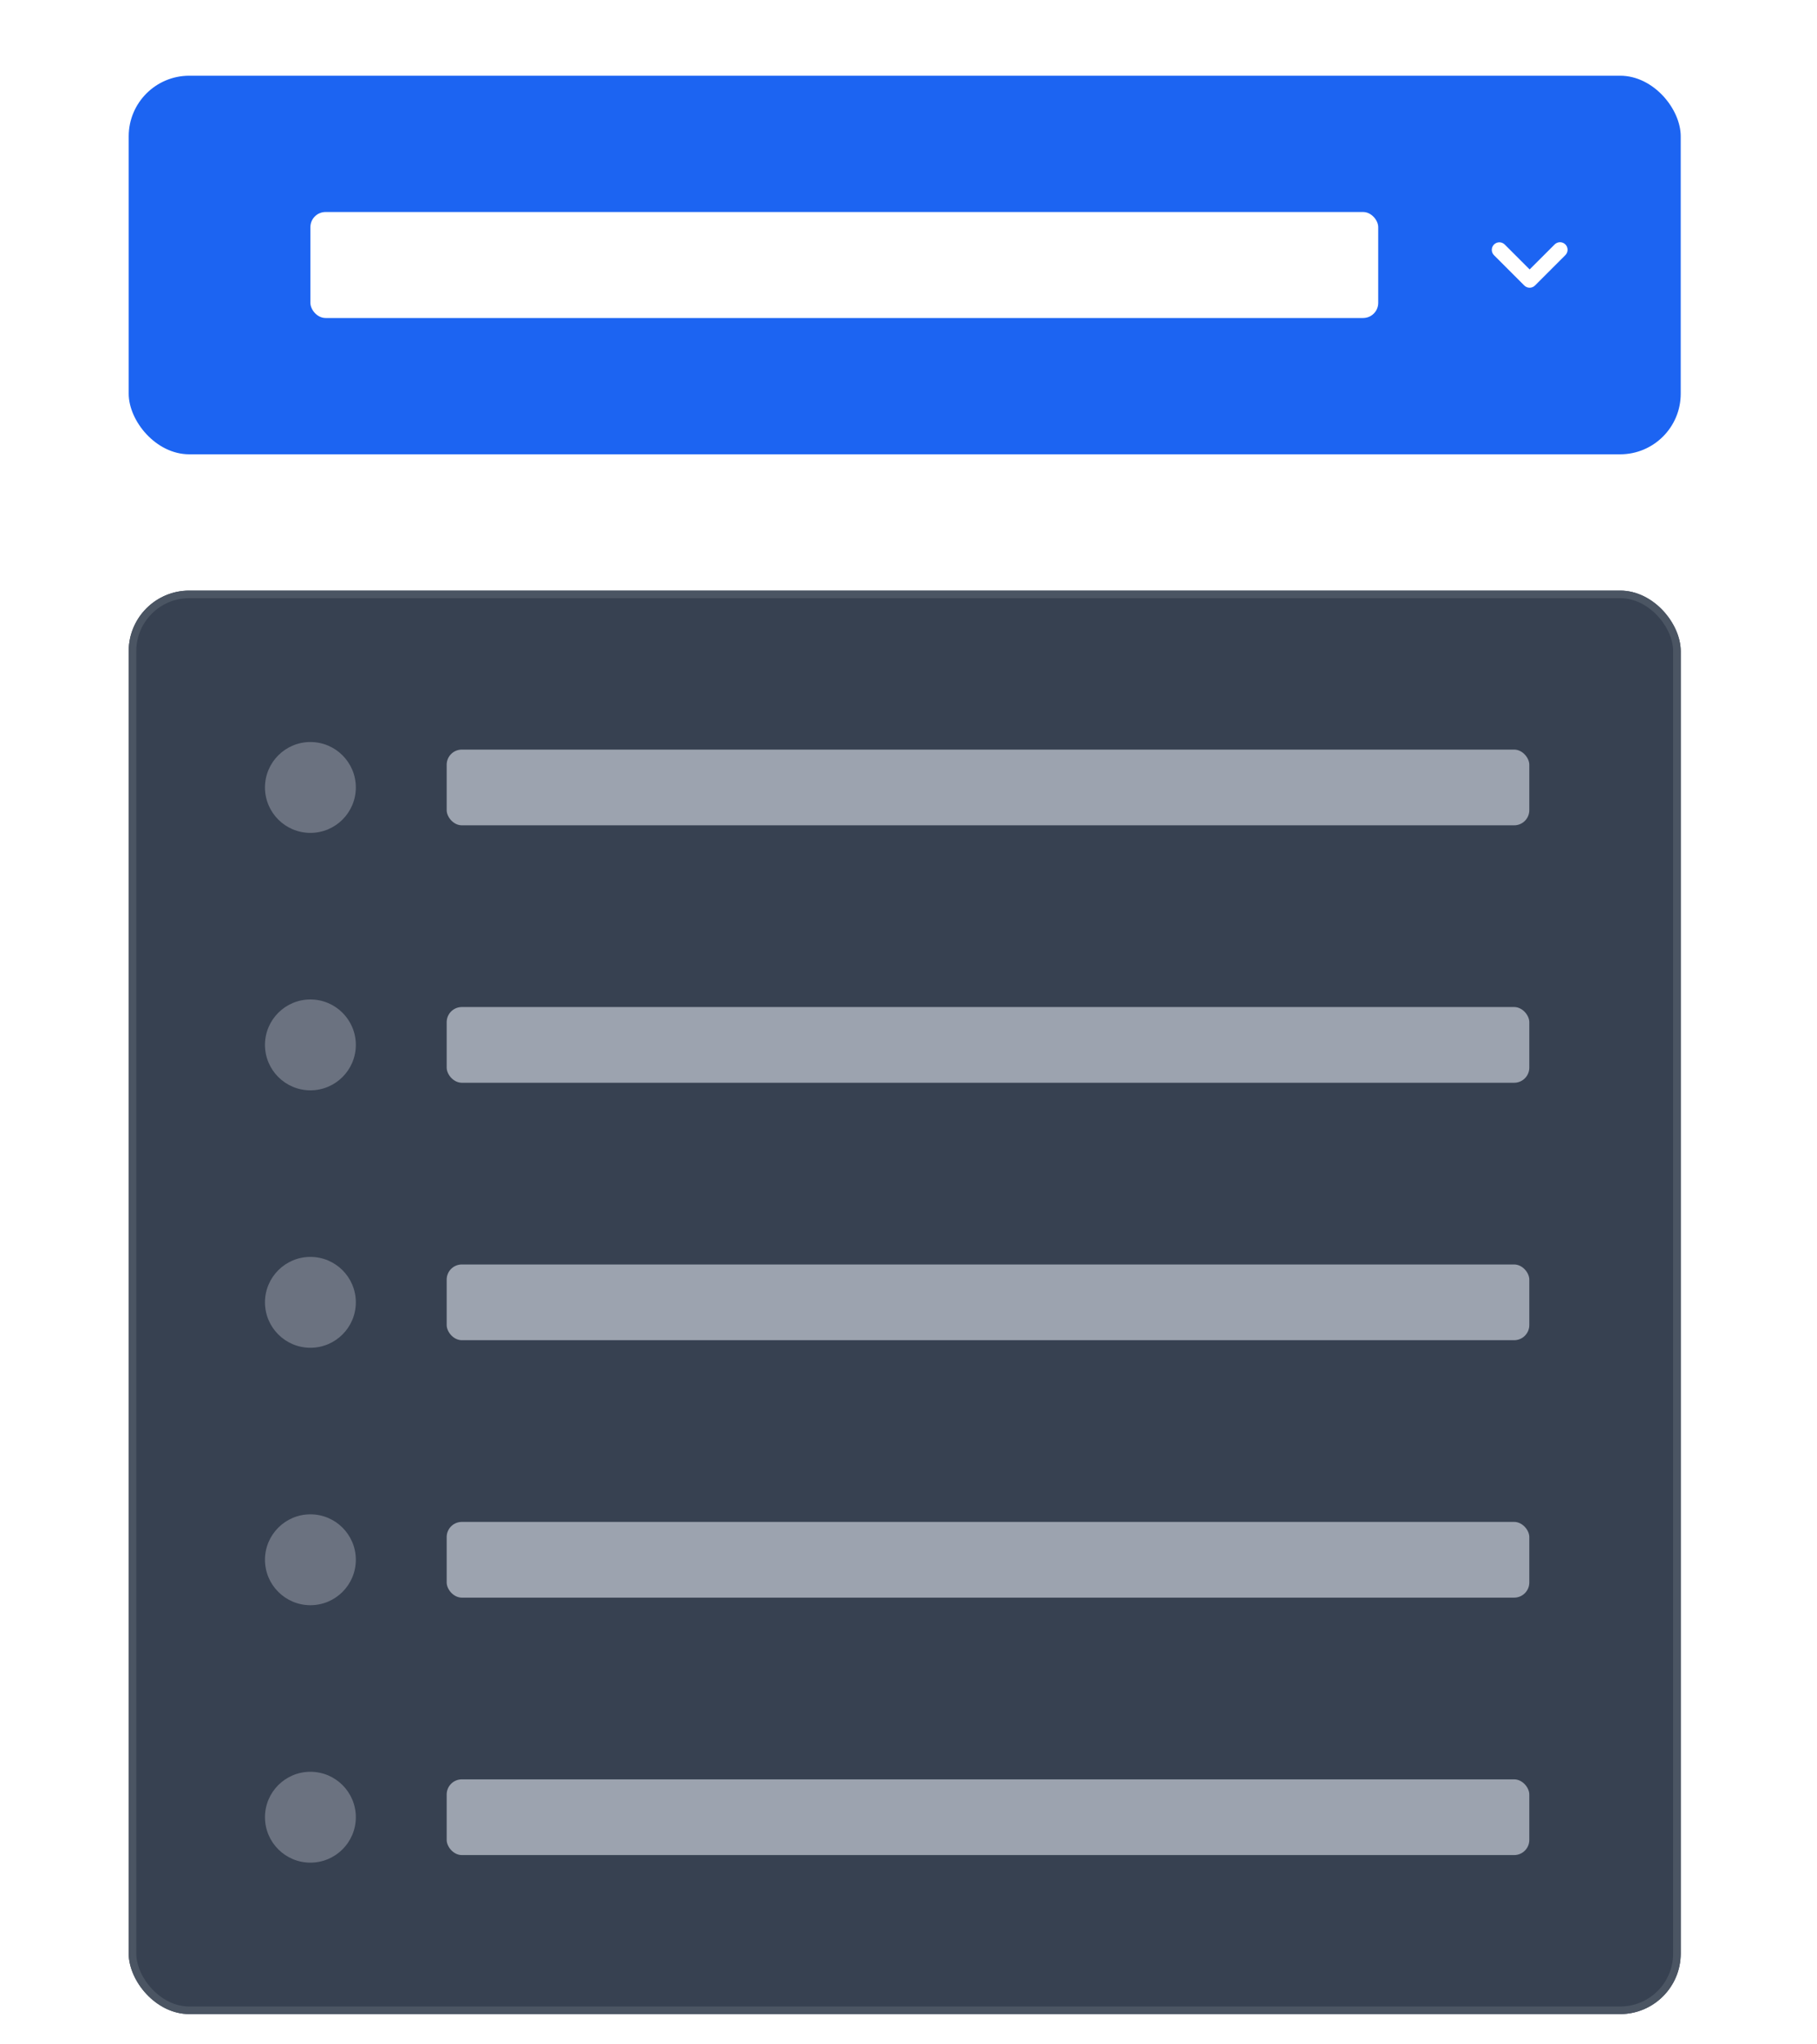 <svg xmlns="http://www.w3.org/2000/svg" width="240" height="270" viewBox="0 0 240 270" fill="none">
<rect x="17" y="10" width="205" height="50" rx="8" fill="#1C64F2"/>
<rect x="41" y="28" width="141.044" height="14" rx="2" fill="white"/>
<path fill-rule="evenodd" clip-rule="evenodd" d="M197.337 32.293C197.525 32.106 197.779 32 198.044 32C198.309 32 198.564 32.106 198.751 32.293L202.044 35.586L205.337 32.293C205.429 32.198 205.54 32.121 205.662 32.069C205.784 32.017 205.915 31.989 206.048 31.988C206.181 31.987 206.312 32.012 206.435 32.062C206.558 32.112 206.67 32.187 206.764 32.281C206.858 32.375 206.932 32.486 206.982 32.609C207.032 32.732 207.058 32.864 207.056 32.996C207.055 33.129 207.028 33.261 206.975 33.383C206.923 33.505 206.847 33.615 206.751 33.707L202.751 37.707C202.564 37.895 202.309 38 202.044 38C201.779 38 201.525 37.895 201.337 37.707L197.337 33.707C197.15 33.52 197.044 33.265 197.044 33C197.044 32.735 197.15 32.481 197.337 32.293V32.293Z" fill="white"/>
<g filter="url(#filter0_dd_2159_2825)">
<rect x="17" y="72" width="205" height="188" rx="8" fill="#374151"/>
<circle cx="41" cy="98" r="6" fill="#6B7280"/>
<rect x="59" y="93" width="143" height="10" rx="2" fill="#9CA3AF"/>
<circle cx="41" cy="132" r="6" fill="#6B7280"/>
<rect x="59" y="127" width="143" height="10" rx="2" fill="#9CA3AF"/>
<circle cx="41" cy="166" r="6" fill="#6B7280"/>
<rect x="59" y="161" width="143" height="10" rx="2" fill="#9CA3AF"/>
<circle cx="41" cy="200" r="6" fill="#6B7280"/>
<rect x="59" y="195" width="143" height="10" rx="2" fill="#9CA3AF"/>
<circle cx="41" cy="234" r="6" fill="#6B7280"/>
<rect x="59" y="229" width="143" height="10" rx="2" fill="#9CA3AF"/>
<rect x="17.5" y="72.5" width="204" height="187" rx="7.5" stroke="#4B5563"/>
</g>
<defs>
<filter id="filter0_dd_2159_2825" x="11" y="70" width="217" height="200" filterUnits="userSpaceOnUse" color-interpolation-filters="sRGB">
<feFlood flood-opacity="0" result="BackgroundImageFix"/>
<feColorMatrix in="SourceAlpha" type="matrix" values="0 0 0 0 0 0 0 0 0 0 0 0 0 0 0 0 0 0 127 0" result="hardAlpha"/>
<feOffset dy="4"/>
<feGaussianBlur stdDeviation="3"/>
<feColorMatrix type="matrix" values="0 0 0 0 0 0 0 0 0 0 0 0 0 0 0 0 0 0 0.1 0"/>
<feBlend mode="normal" in2="BackgroundImageFix" result="effect1_dropShadow_2159_2825"/>
<feColorMatrix in="SourceAlpha" type="matrix" values="0 0 0 0 0 0 0 0 0 0 0 0 0 0 0 0 0 0 127 0" result="hardAlpha"/>
<feOffset dy="2"/>
<feGaussianBlur stdDeviation="2"/>
<feColorMatrix type="matrix" values="0 0 0 0 0 0 0 0 0 0 0 0 0 0 0 0 0 0 0.06 0"/>
<feBlend mode="normal" in2="effect1_dropShadow_2159_2825" result="effect2_dropShadow_2159_2825"/>
<feBlend mode="normal" in="SourceGraphic" in2="effect2_dropShadow_2159_2825" result="shape"/>
</filter>
</defs>
</svg>